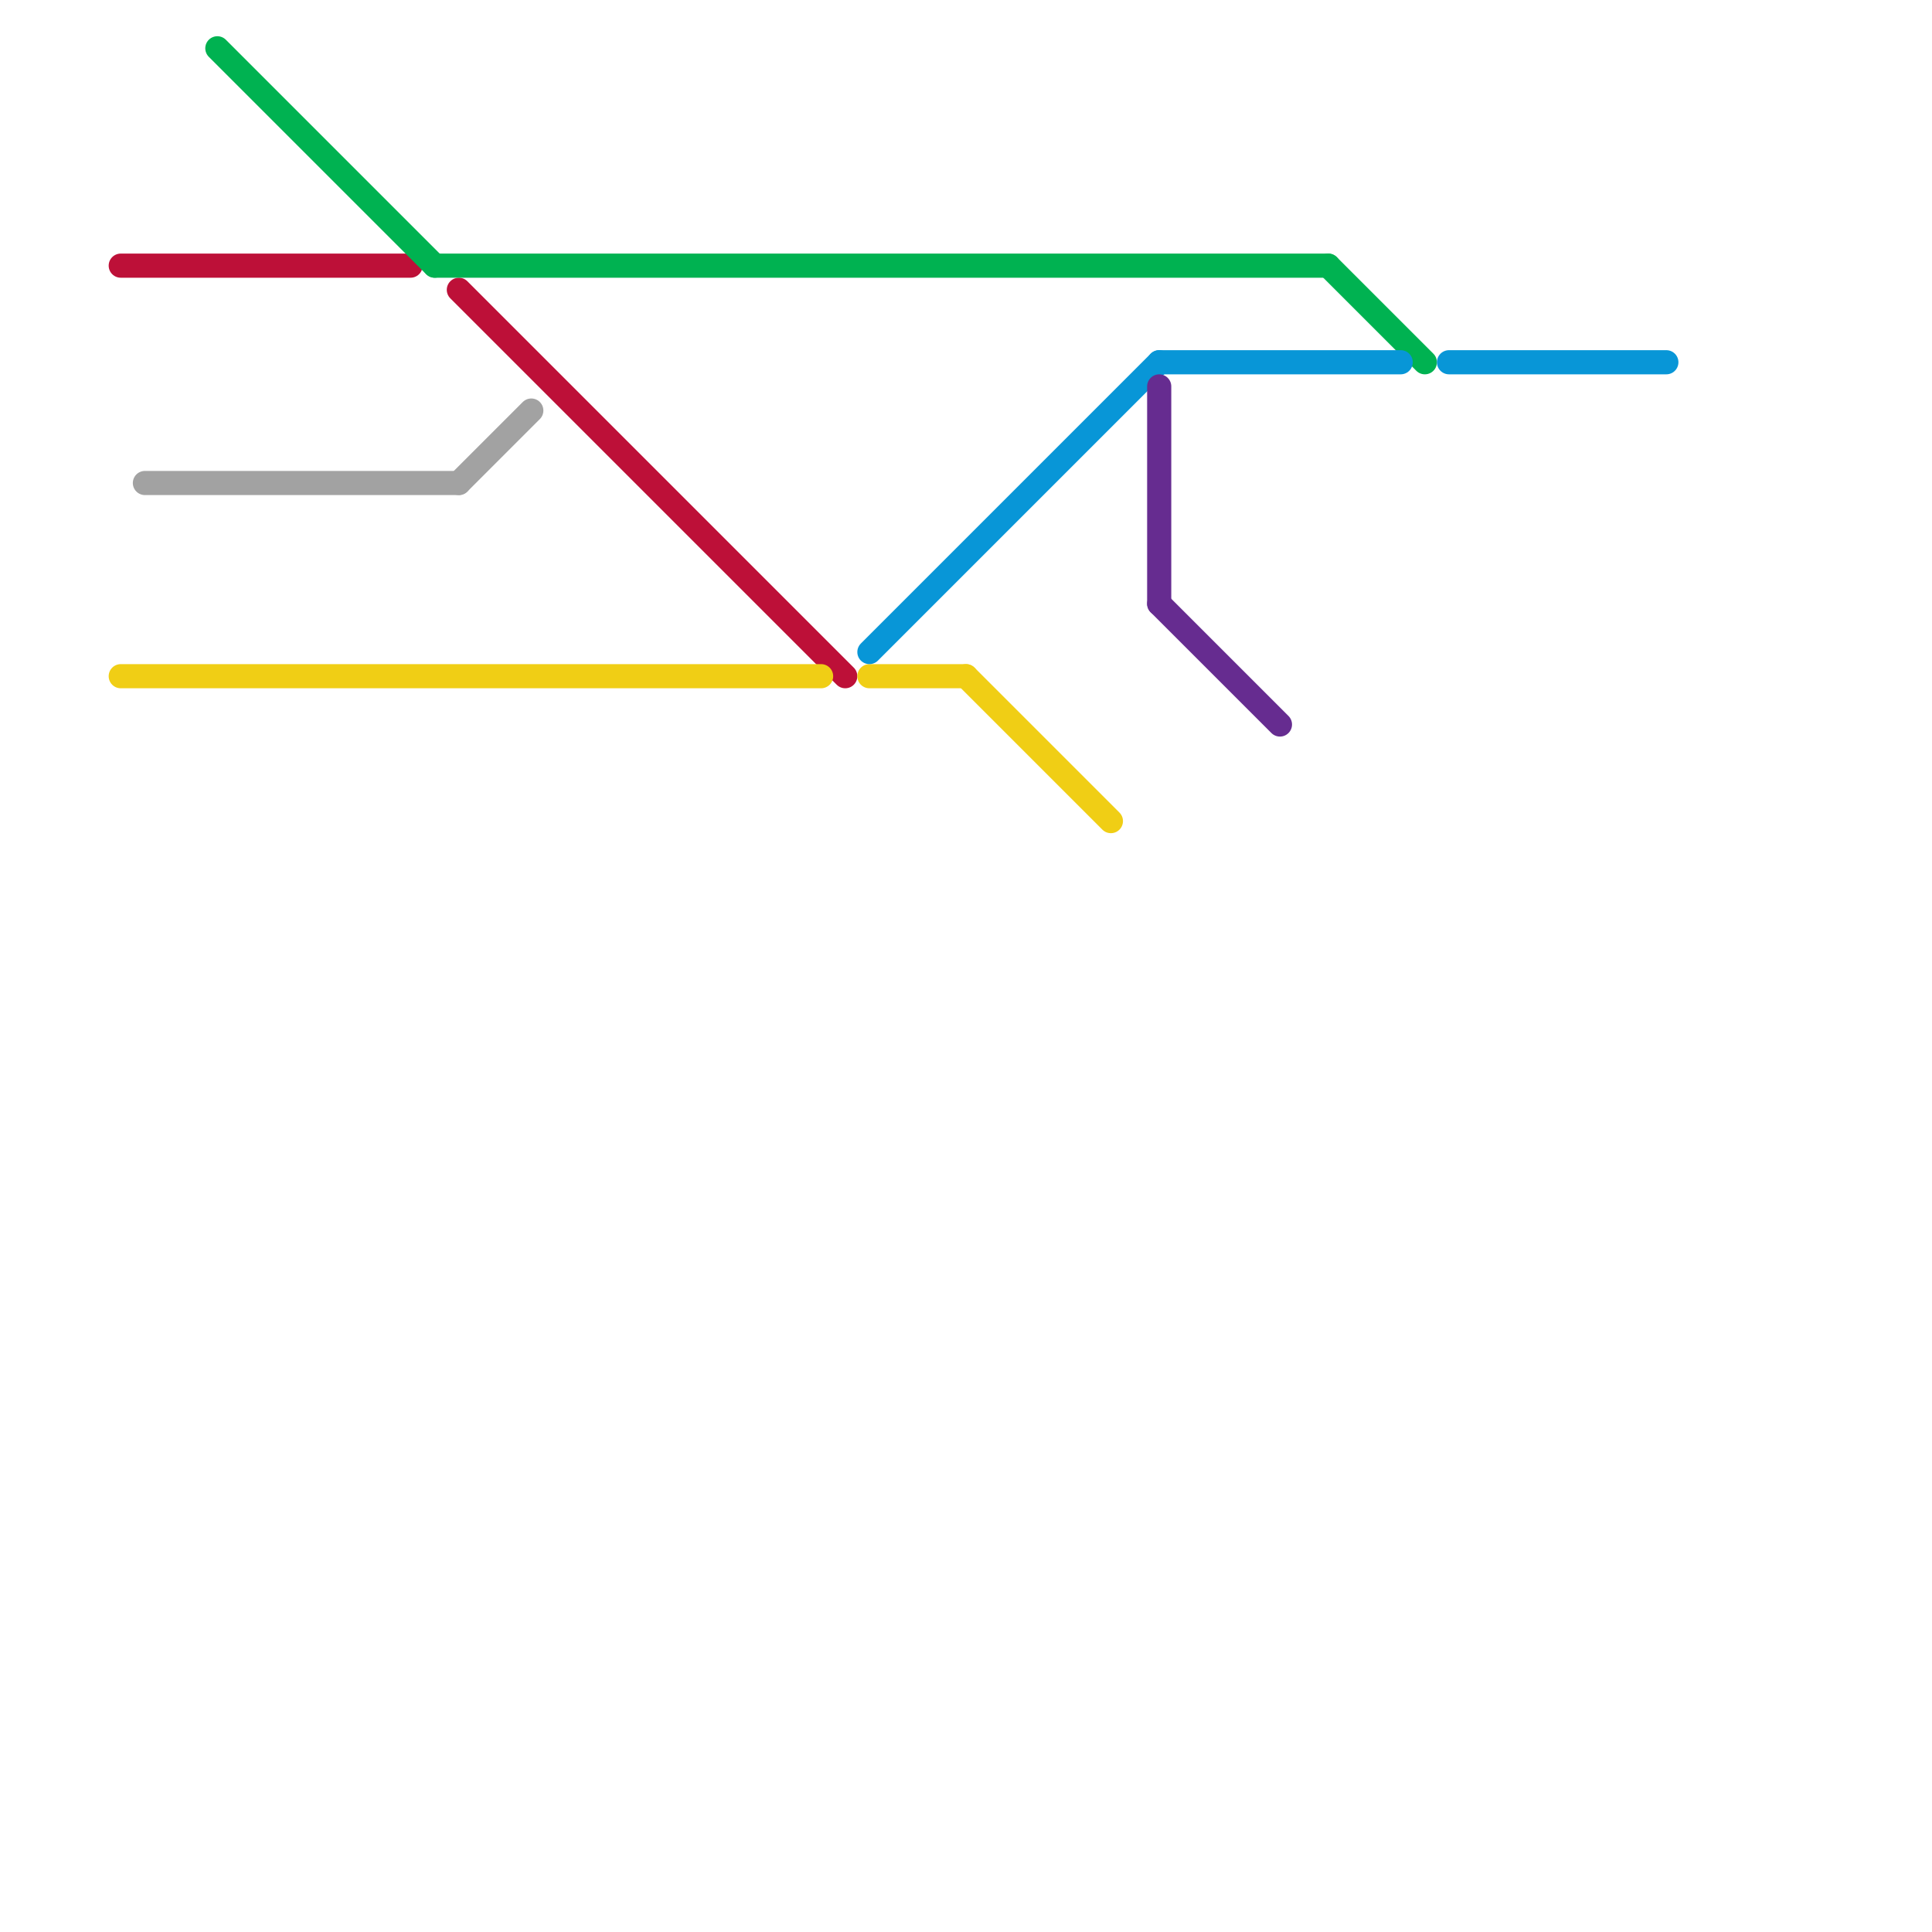 
<svg version="1.1" xmlns="http://www.w3.org/2000/svg" viewBox="0 0 80 80">
<style>text { font: 1px Helvetica; font-weight: 600; white-space: pre; dominant-baseline: central; } line { stroke-width: 1; fill: none; stroke-linecap: round; stroke-linejoin: round; } .c0 { stroke: #bd1038 } .c1 { stroke: #a2a2a2 } .c2 { stroke: #f0ce15 } .c3 { stroke: #00b251 } .c4 { stroke: #0896d7 } .c5 { stroke: #662c90 }</style><defs><g id="wm-xf"><circle r="1.2" fill="#000"/><circle r="0.9" fill="#fff"/><circle r="0.6" fill="#000"/><circle r="0.3" fill="#fff"/></g><g id="wm"><circle r="0.6" fill="#000"/><circle r="0.3" fill="#fff"/></g></defs><line class="c0" x1="19" y1="12" x2="35" y2="28"/><line class="c0" x1="5" y1="11" x2="17" y2="11"/><line class="c1" x1="19" y1="20" x2="22" y2="17"/><line class="c1" x1="6" y1="20" x2="19" y2="20"/><line class="c2" x1="40" y1="28" x2="46" y2="34"/><line class="c2" x1="36" y1="28" x2="40" y2="28"/><line class="c2" x1="5" y1="28" x2="34" y2="28"/><line class="c3" x1="55" y1="11" x2="59" y2="15"/><line class="c3" x1="9" y1="2" x2="18" y2="11"/><line class="c3" x1="18" y1="11" x2="55" y2="11"/><line class="c4" x1="60" y1="15" x2="69" y2="15"/><line class="c4" x1="36" y1="27" x2="48" y2="15"/><line class="c4" x1="48" y1="15" x2="58" y2="15"/><line class="c5" x1="48" y1="16" x2="48" y2="25"/><line class="c5" x1="48" y1="25" x2="53" y2="30"/>
</svg>
